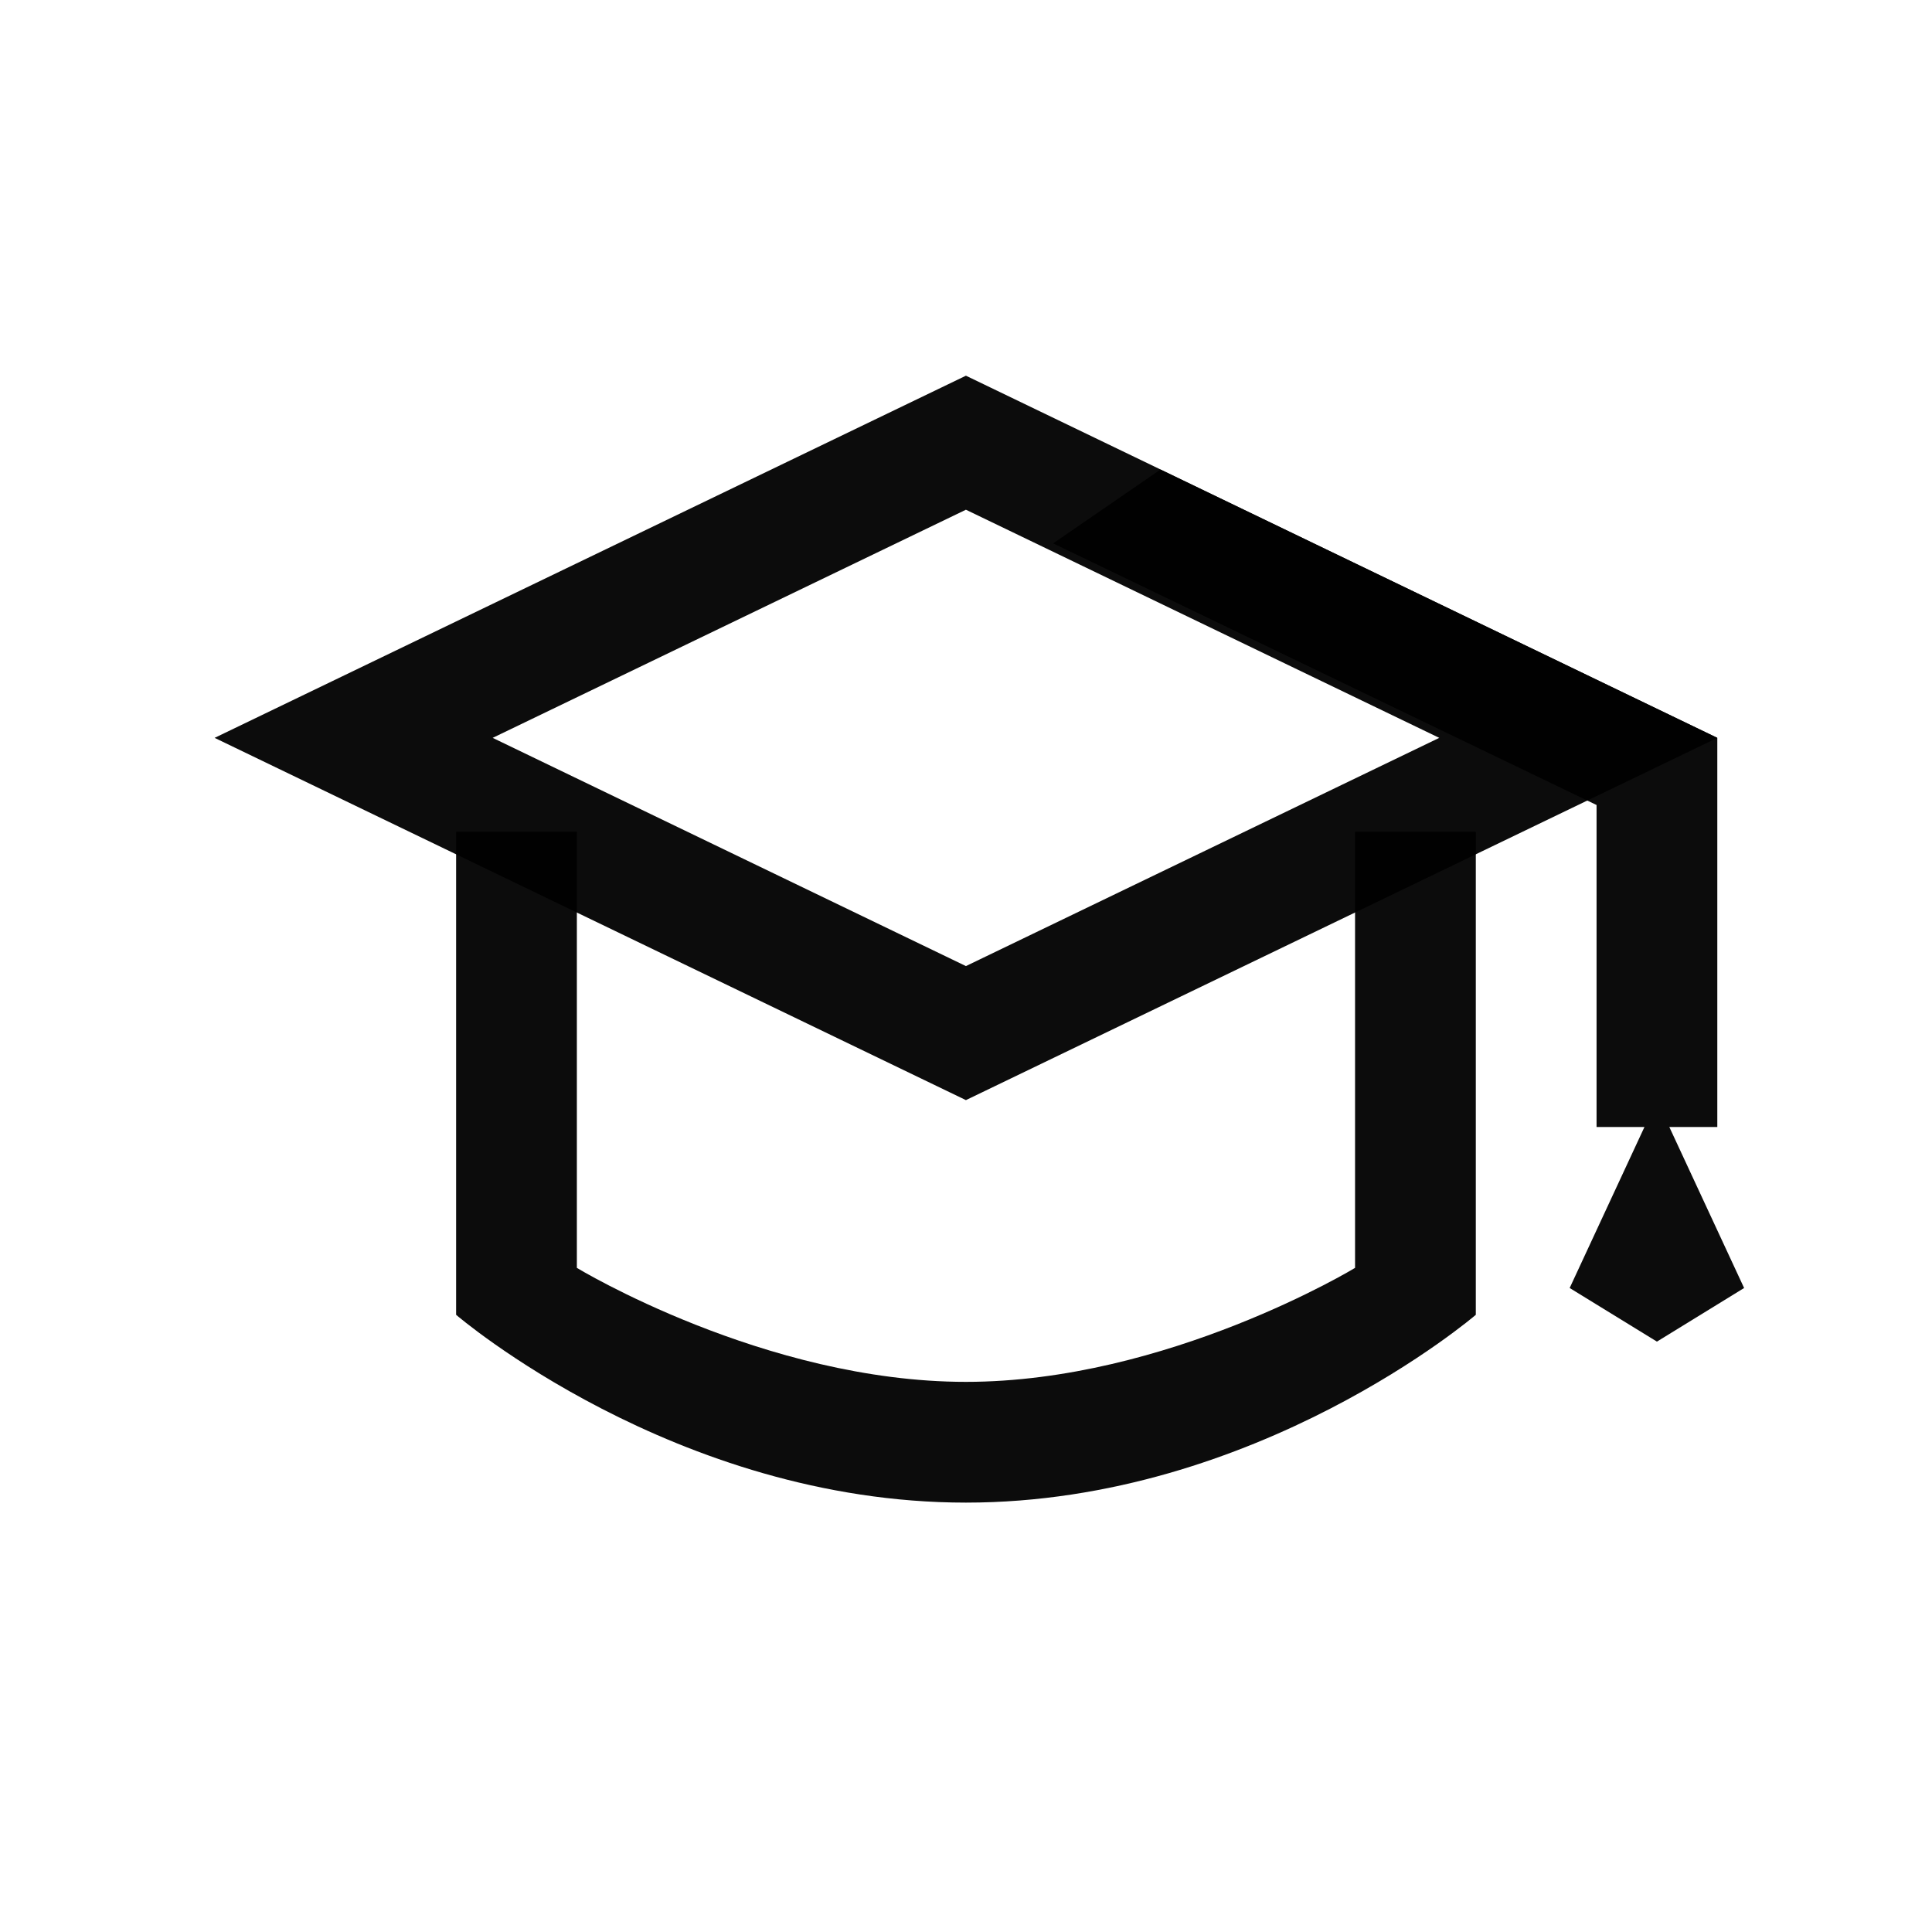 <svg width="24" height="24" viewBox="0 0 24 24" fill="none" xmlns="http://www.w3.org/2000/svg">
<path d="M7.166 10.333H5.666V16.333C5.666 16.333 8.38 18.666 11.999 18.666C15.618 18.666 18.333 16.333 18.333 16.333V10.333H16.833V15.75C16.833 15.75 14.499 17.166 11.999 17.166C9.499 17.166 7.166 15.75 7.166 15.75V10.333Z" fill="black" fill-opacity="0.95"/>
<path fill-rule="evenodd" clip-rule="evenodd" d="M11.999 6.332L6.12 9.166L11.999 12.001L17.879 9.166L11.999 6.332ZM11.999 4.667L2.666 9.166L11.999 13.666L21.333 9.166L11.999 4.667Z" fill="black" fill-opacity="0.95"/>
<path d="M14.416 5.833L21.333 9.166V14H20.737L21.666 16L20.583 16.666L19.499 16L20.428 14H19.833V10L13.083 6.75L14.416 5.833Z" fill="black" fill-opacity="0.95"/>
</svg>
